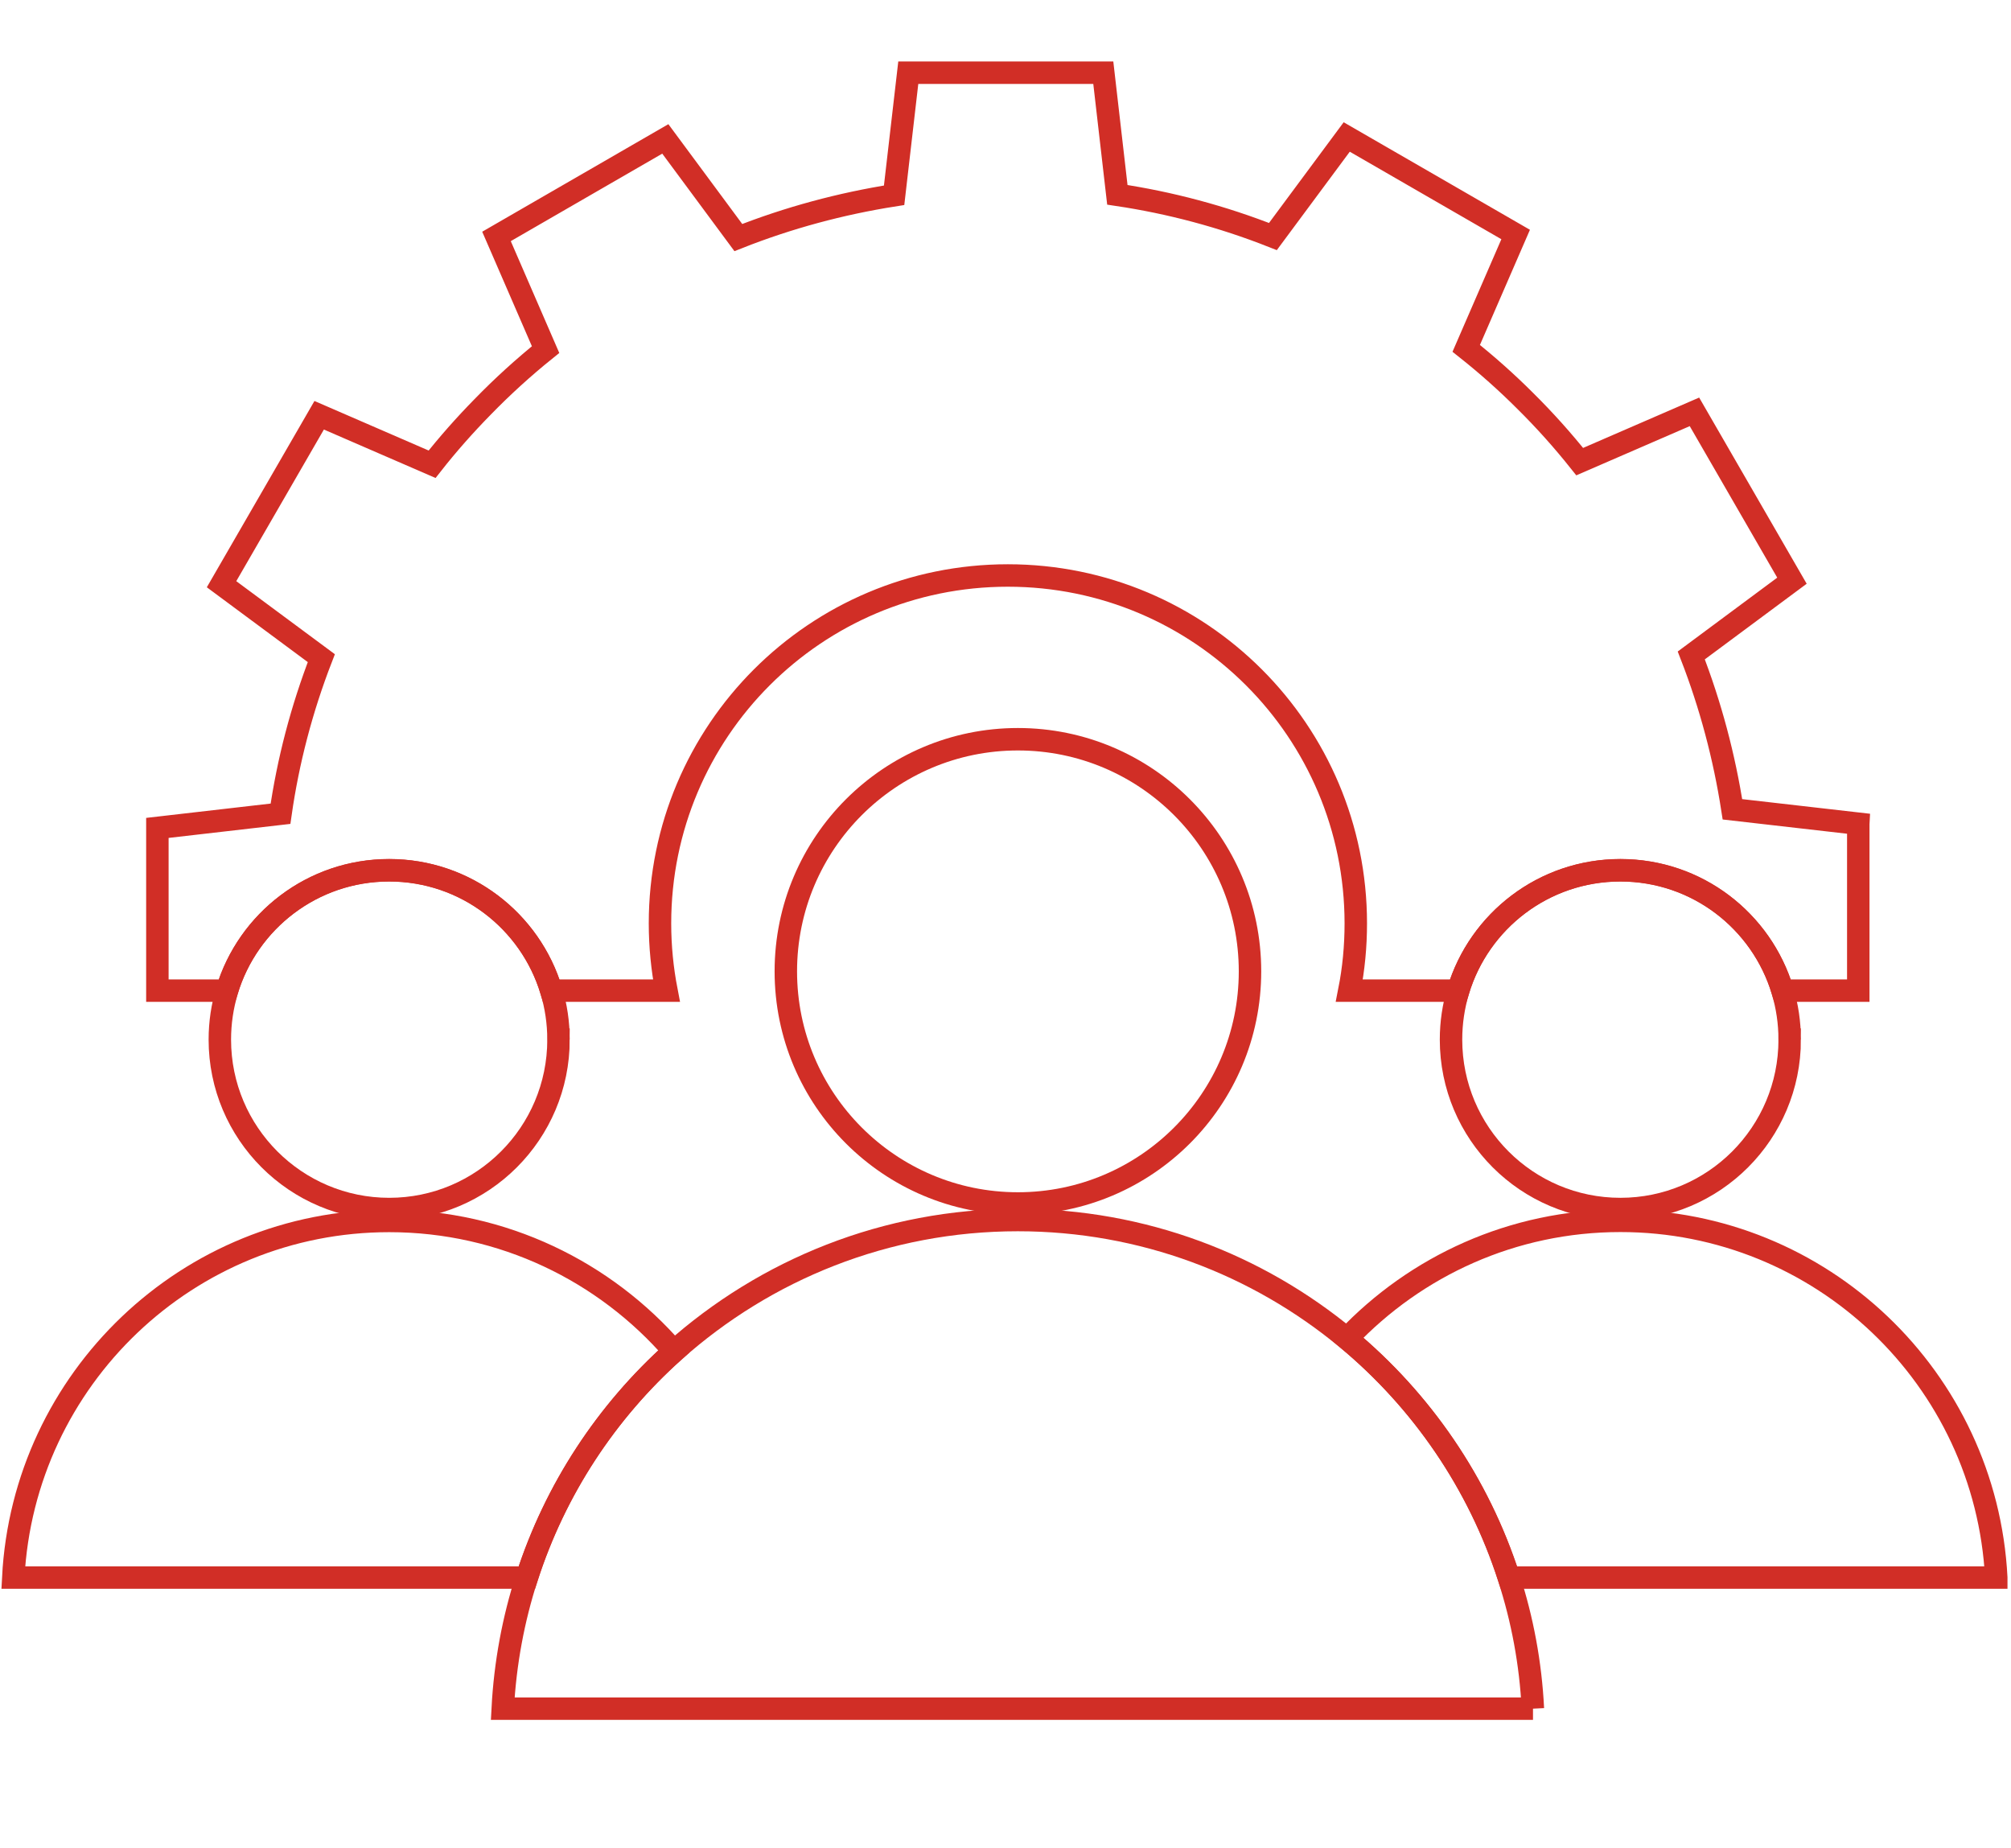 <svg xmlns="http://www.w3.org/2000/svg" id="Livello_1" data-name="Livello 1" viewBox="0 0 177.37 162.96"><defs><style> .cls-1 { fill: none; stroke: #d12e26; stroke-miterlimit: 10; stroke-width: 1.98px; } </style></defs><path class="cls-1" d="m163.9,72.65v14.71h-6.68c-1.85-6.15-7.54-10.62-14.3-10.62s-12.46,4.48-14.31,10.62h-9.6c.38-1.92.57-3.9.57-5.93,0-16.95-13.73-30.68-30.69-30.68s-30.68,13.73-30.68,30.68c0,2.03.2,4.01.57,5.93h-10.16c-1.85-6.15-7.55-10.62-14.3-10.62s-12.46,4.48-14.31,10.62h-6.13v-14.35l10.86-1.25c.66-4.62,1.86-9.23,3.6-13.72l-8.8-6.52,8.61-14.9,9.96,4.32c1.39-1.77,2.89-3.46,4.45-5.05,1.76-1.81,3.62-3.5,5.56-5.06l-4.33-9.98,14.89-8.6,6.44,8.7c4.43-1.75,9.04-2.99,13.74-3.73l1.25-10.81h17.2l1.24,10.77c4.63.69,9.24,1.91,13.72,3.68l6.51-8.78,14.9,8.6-4.36,10.04c1.83,1.45,3.57,3,5.2,4.63,1.72,1.7,3.32,3.49,4.81,5.36l10.12-4.39,8.6,14.89-8.88,6.59c1.7,4.38,2.91,8.93,3.63,13.57l11.1,1.27Z"></path><path class="cls-1" d="m69.31,85.66c0-11.3,9.17-20.47,20.47-20.47s20.47,9.17,20.47,20.47-9.17,20.47-20.47,20.47-20.47-9.17-20.47-20.47Z"></path><path class="cls-1" d="m135.21,150.68H44.34c.21-4.01.94-7.89,2.12-11.55,2.5-7.78,7.04-14.64,12.98-19.96,8.06-7.2,18.69-11.58,30.33-11.58,11.03,0,21.15,3.93,29.03,10.46,6.58,5.46,11.6,12.75,14.28,21.08,1.19,3.67,1.92,7.54,2.12,11.55Z"></path><path class="cls-1" d="m157.85,91.68c0,8.25-6.68,14.94-14.93,14.94s-14.94-6.69-14.94-14.94c0-1.5.22-2.94.63-4.31,1.85-6.15,7.55-10.62,14.31-10.62s12.45,4.48,14.3,10.62c.41,1.36.63,2.81.63,4.31Z"></path><path class="cls-1" d="m176.07,139.12h-42.98c-2.68-8.33-7.7-15.61-14.28-21.08,6.06-6.39,14.61-10.38,24.11-10.38,17.75,0,32.24,13.93,33.15,31.45Z"></path><path class="cls-1" d="m49.26,91.68c0,8.25-6.69,14.94-14.93,14.94s-14.94-6.69-14.94-14.94c0-1.5.22-2.94.63-4.31,1.85-6.15,7.55-10.62,14.31-10.62s12.45,4.48,14.3,10.62c.41,1.36.63,2.81.63,4.31Z"></path><path class="cls-1" d="m59.45,119.16c-5.95,5.32-10.48,12.18-12.98,19.96H1.17c.91-17.52,15.4-31.45,33.16-31.45,10.03,0,19.03,4.46,25.12,11.49Z"></path></svg>